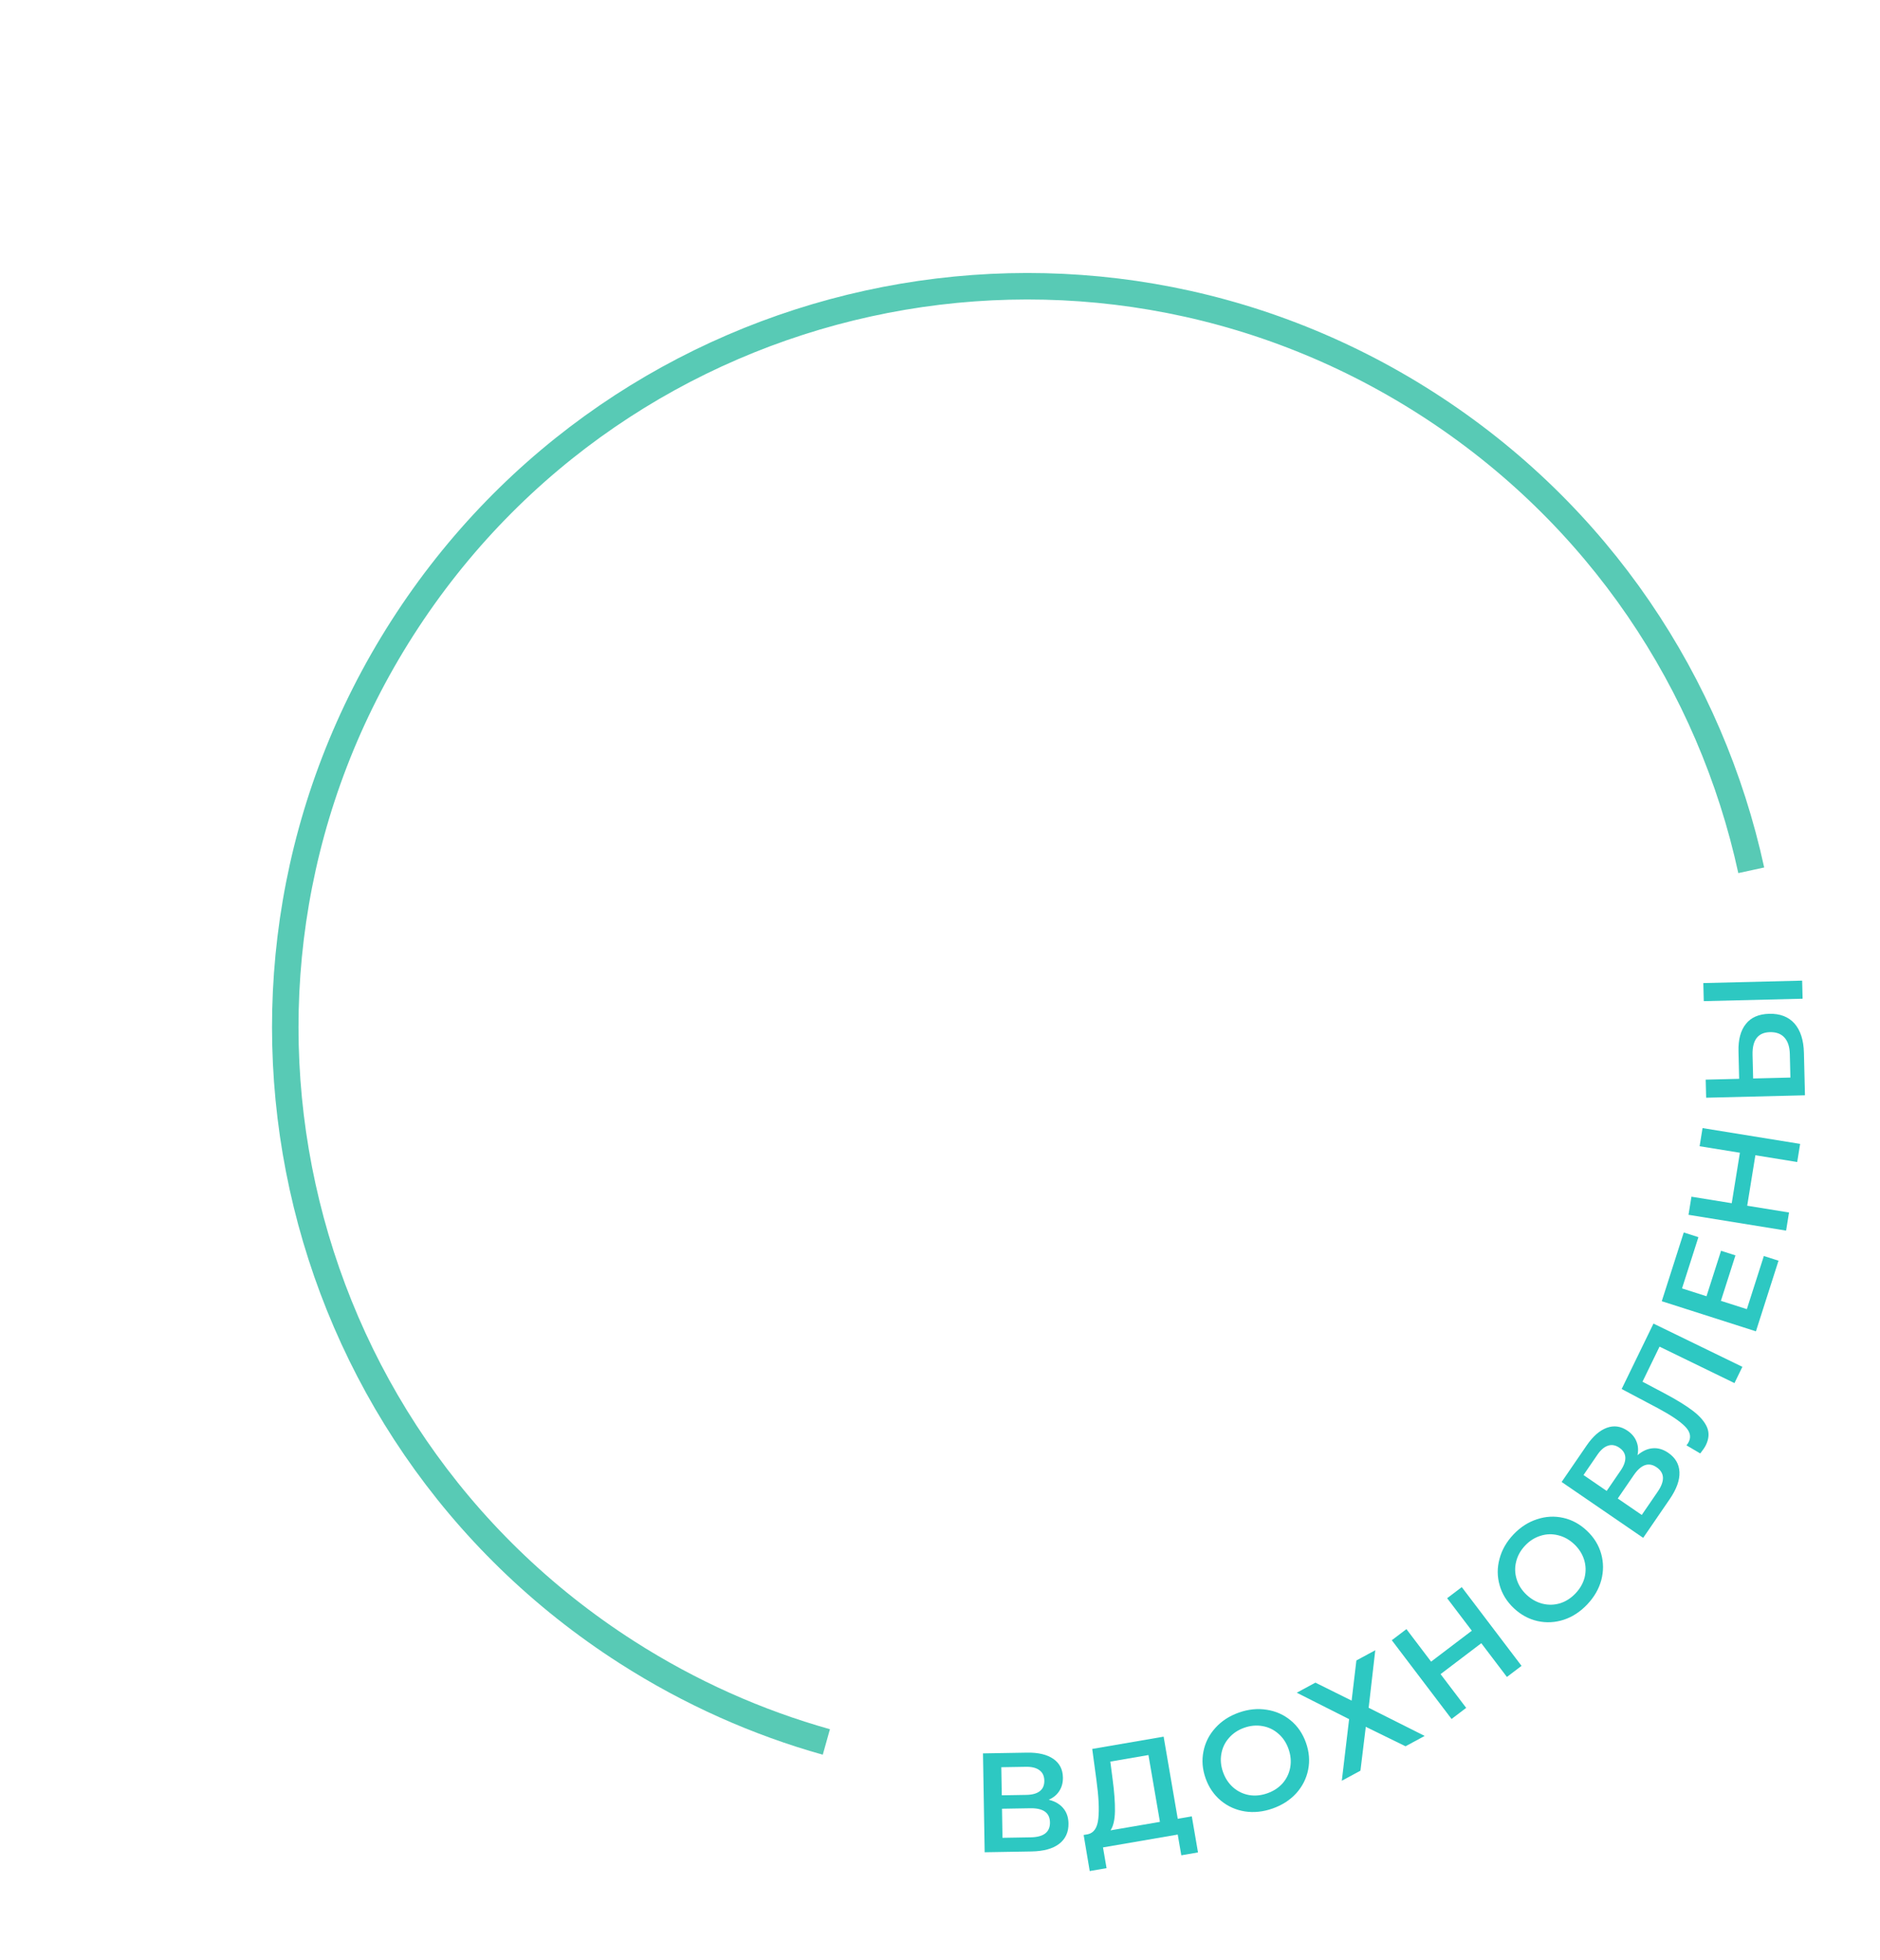 <?xml version="1.0" encoding="UTF-8"?> <svg xmlns="http://www.w3.org/2000/svg" width="213" height="222" viewBox="0 0 213 222" fill="none"> <path d="M93.624 197.332C85.823 195.139 78.211 191.772 71.034 187.176C31.965 162.16 20.573 110.208 45.59 71.139C70.607 32.07 122.558 20.679 161.627 45.695C181.206 58.232 193.834 77.533 198.412 98.587" stroke="#58CAB5" stroke-width="3"></path> <path d="M118.82 203.877C119.538 204.057 120.088 204.379 120.469 204.842C120.85 205.294 121.046 205.867 121.058 206.56C121.075 207.541 120.725 208.31 120.009 208.866C119.293 209.422 118.247 209.712 116.871 209.735L111.56 209.825L111.37 198.626L116.378 198.542C117.636 198.521 118.622 198.755 119.334 199.244C120.046 199.733 120.41 200.437 120.426 201.354C120.436 201.94 120.3 202.449 120.02 202.881C119.75 203.312 119.35 203.644 118.82 203.877ZM113.499 203.375L116.283 203.328C116.955 203.317 117.464 203.175 117.812 202.902C118.159 202.63 118.328 202.232 118.32 201.709C118.311 201.187 118.128 200.795 117.772 200.535C117.415 200.263 116.901 200.133 116.229 200.145L113.445 200.192L113.499 203.375ZM116.78 208.136C118.252 208.111 118.978 207.544 118.96 206.435C118.941 205.347 118.196 204.816 116.724 204.841L113.525 204.895L113.58 208.19L116.78 208.136Z" fill="#2DC8C2"></path> <path d="M135.029 205.761L135.731 209.845L133.839 210.171L133.435 207.821L124.967 209.277L125.371 211.627L123.463 211.955L122.777 207.868L123.25 207.787C123.938 207.636 124.334 207.043 124.438 206.008C124.55 204.96 124.478 203.506 124.223 201.645L123.747 198.122L131.837 196.731L133.436 206.035L135.029 205.761ZM126.053 201.525C126.247 202.964 126.336 204.177 126.322 205.164C126.306 206.141 126.139 206.868 125.82 207.345L131.418 206.382L130.116 198.813L125.796 199.556L126.053 201.525Z" fill="#2DC8C2"></path> <path d="M144.199 204.865C143.123 205.246 142.071 205.358 141.043 205.201C140.011 205.035 139.102 204.626 138.318 203.976C137.53 203.316 136.954 202.473 136.591 201.447C136.228 200.422 136.147 199.409 136.348 198.41C136.545 197.401 136.995 196.513 137.696 195.744C138.393 194.965 139.28 194.386 140.356 194.005C141.432 193.624 142.486 193.517 143.518 193.684C144.546 193.84 145.453 194.243 146.237 194.894C147.022 195.544 147.597 196.387 147.964 197.423C148.331 198.458 148.413 199.476 148.212 200.474C148.011 201.473 147.562 202.362 146.865 203.141C146.164 203.909 145.275 204.484 144.199 204.865ZM143.591 203.145C144.295 202.896 144.873 202.516 145.326 202.005C145.775 201.484 146.061 200.885 146.183 200.208C146.302 199.521 146.237 198.826 145.988 198.122C145.739 197.418 145.354 196.841 144.833 196.392C144.308 195.933 143.709 195.647 143.036 195.534C142.359 195.412 141.668 195.475 140.964 195.724C140.261 195.973 139.684 196.359 139.235 196.88C138.782 197.391 138.496 197.99 138.377 198.677C138.255 199.354 138.318 200.044 138.567 200.748C138.816 201.452 139.203 202.033 139.728 202.493C140.249 202.942 140.848 203.228 141.525 203.35C142.198 203.463 142.887 203.394 143.591 203.145Z" fill="#2DC8C2"></path> <path d="M149.032 190.611L153.135 192.648L153.676 188.099L155.815 186.942L155.066 193.46L161.411 196.649L159.243 197.821L154.741 195.618L154.135 200.584L152.024 201.726L152.852 194.748L146.921 191.753L149.032 190.611Z" fill="#2DC8C2"></path> <path d="M165.615 179.79L172.387 188.711L170.73 189.968L167.828 186.145L163.214 189.647L166.116 193.47L164.459 194.728L157.688 185.807L159.345 184.549L162.14 188.232L166.754 184.73L163.958 181.047L165.615 179.79Z" fill="#2DC8C2"></path> <path d="M179.834 181.749C179.05 182.578 178.164 183.157 177.177 183.486C176.182 183.808 175.188 183.857 174.193 183.636C173.191 183.407 172.295 182.918 171.504 182.17C170.714 181.422 170.181 180.558 169.905 179.577C169.622 178.589 169.617 177.593 169.891 176.59C170.158 175.579 170.683 174.659 171.468 173.83C172.253 173.001 173.142 172.426 174.137 172.104C175.124 171.775 176.115 171.722 177.109 171.943C178.104 172.165 179 172.654 179.798 173.409C180.596 174.164 181.132 175.032 181.408 176.013C181.684 176.994 181.689 177.99 181.422 179.001C181.148 180.004 180.619 180.92 179.834 181.749ZM178.51 180.495C179.023 179.953 179.365 179.351 179.535 178.69C179.698 178.022 179.68 177.358 179.481 176.7C179.274 176.034 178.899 175.444 178.357 174.931C177.815 174.418 177.209 174.08 176.541 173.917C175.865 173.747 175.201 173.765 174.55 173.972C173.892 174.171 173.306 174.542 172.793 175.084C172.279 175.626 171.941 176.231 171.779 176.9C171.608 177.561 171.626 178.225 171.833 178.89C172.032 179.549 172.403 180.135 172.945 180.648C173.488 181.161 174.097 181.503 174.773 181.673C175.441 181.836 176.105 181.818 176.763 181.619C177.414 181.412 177.996 181.038 178.51 180.495Z" fill="#2DC8C2"></path> <path d="M185.525 164.847C186.088 164.366 186.668 164.104 187.266 164.061C187.856 164.013 188.436 164.184 189.008 164.576C189.818 165.131 190.242 165.861 190.28 166.767C190.319 167.673 189.949 168.694 189.172 169.829L186.169 174.21L176.93 167.879L179.761 163.748C180.473 162.709 181.234 162.042 182.046 161.744C182.857 161.447 183.641 161.558 184.398 162.076C184.882 162.408 185.219 162.813 185.408 163.292C185.603 163.762 185.642 164.28 185.525 164.847ZM182.034 168.894L183.608 166.597C183.988 166.043 184.167 165.545 184.146 165.104C184.125 164.663 183.899 164.295 183.468 163.999C183.037 163.704 182.612 163.626 182.193 163.766C181.765 163.899 181.361 164.243 180.981 164.797L179.408 167.094L182.034 168.894ZM187.816 168.977C188.648 167.763 188.606 166.842 187.691 166.215C186.794 165.6 185.929 165.899 185.097 167.114L183.288 169.753L186.007 171.616L187.816 168.977Z" fill="#2DC8C2"></path> <path d="M187.335 149.938L197.407 154.836L196.511 156.678L188.022 152.549L186.091 156.521L188.567 157.832C189.953 158.565 191.044 159.238 191.838 159.849C192.622 160.456 193.146 161.073 193.411 161.7C193.666 162.322 193.62 162.988 193.275 163.698C193.154 163.947 192.94 164.264 192.634 164.649L191.072 163.729C191.171 163.623 191.26 163.488 191.339 163.325C191.624 162.74 191.479 162.16 190.905 161.584C190.326 160.994 189.302 160.307 187.834 159.521L183.731 157.348L187.335 149.938Z" fill="#2DC8C2"></path> <path d="M199.841 142.283L201.502 142.814L198.943 150.815L188.275 147.403L190.766 139.615L192.427 140.147L190.57 145.953L193.343 146.84L194.991 141.689L196.622 142.211L194.974 147.362L197.915 148.302L199.841 142.283Z" fill="#2DC8C2"></path> <path d="M192.895 127.792L203.951 129.582L203.619 131.635L198.88 130.868L197.955 136.586L202.693 137.353L202.361 139.406L191.305 137.616L191.637 135.563L196.202 136.302L197.127 130.584L192.563 129.845L192.895 127.792Z" fill="#2DC8C2"></path> <path d="M196.967 119.107C196.934 117.764 197.212 116.727 197.802 115.998C198.382 115.258 199.263 114.874 200.447 114.844C201.684 114.814 202.643 115.185 203.323 115.958C203.993 116.731 204.346 117.832 204.381 119.261L204.499 124.075L193.303 124.351L193.252 122.304L197.043 122.21L196.967 119.107ZM202.784 119.396C202.764 118.586 202.562 117.967 202.178 117.539C201.794 117.111 201.244 116.905 200.53 116.923C199.176 116.956 198.519 117.815 198.561 119.5L198.627 122.171L202.849 122.067L202.784 119.396ZM193.033 113.41L192.983 111.363L204.179 111.087L204.23 113.135L193.033 113.41Z" fill="#2DC8C2"></path> </svg> 